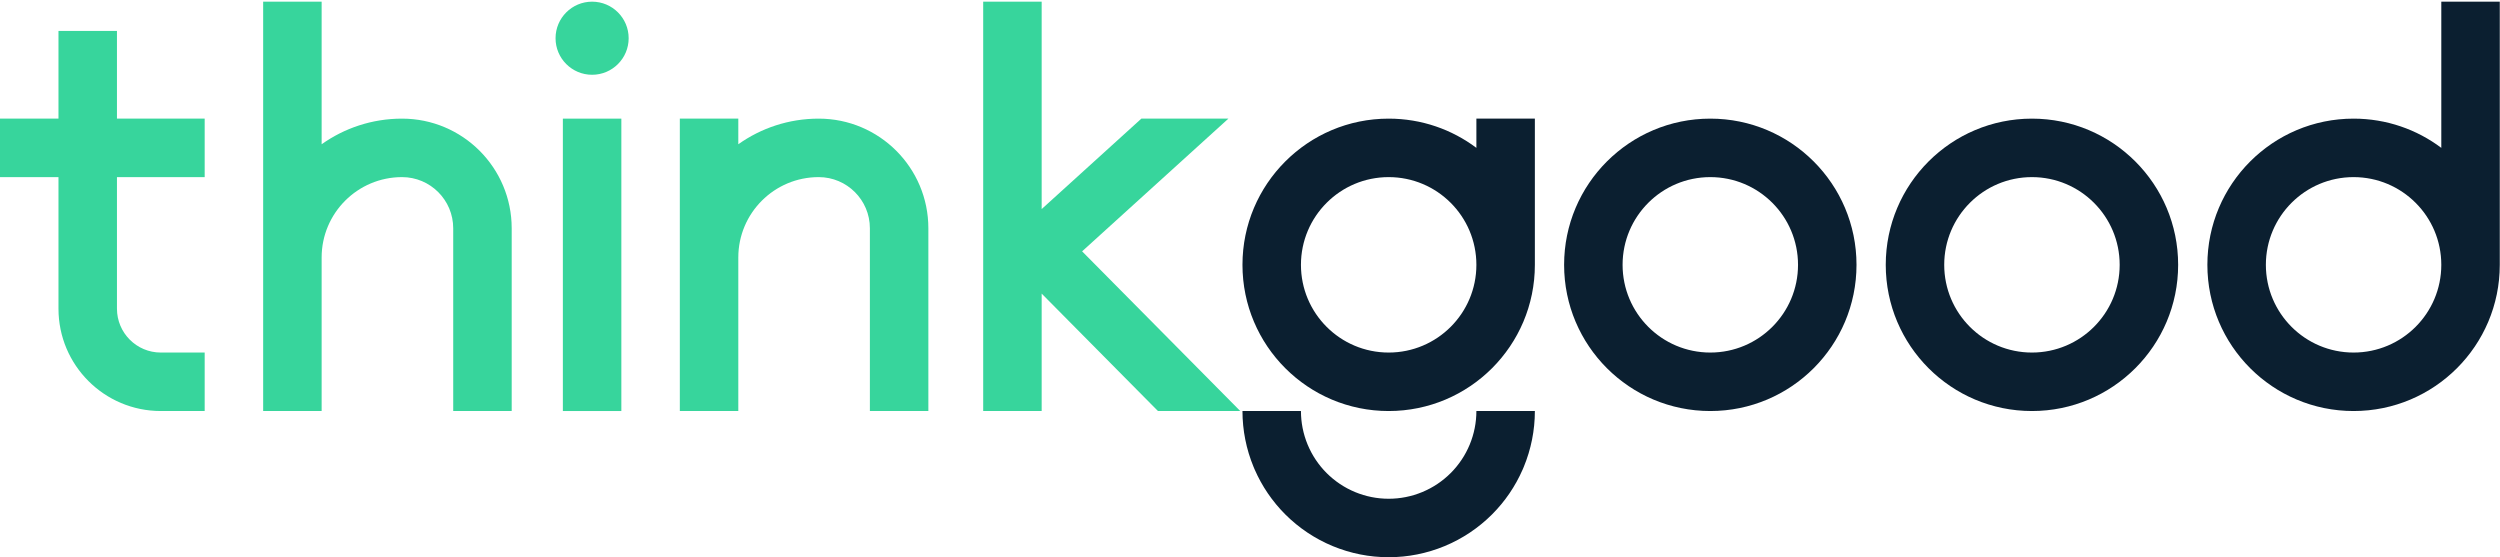<svg width="1328" height="296" viewBox="0 0 1328 296" fill="none" xmlns="http://www.w3.org/2000/svg">
<path d="M314.527 39.719C325.249 39.719 333.942 31.027 333.942 20.304C333.942 9.581 325.249 0.889 314.527 0.889C303.804 0.889 295.111 9.581 295.111 20.304C295.111 31.027 303.804 39.719 314.527 39.719Z" fill="#37D59C"/>
<path d="M298.994 63.017L298.994 218.339H330.059L330.059 63.017H298.994Z" fill="#37D59C"/>
<path d="M139.789 136.795L139.789 218.339H170.853L170.853 136.795C170.853 136.787 170.853 136.779 170.853 136.77C170.867 113.192 189.985 94.082 213.567 94.082C228.579 94.082 240.748 106.251 240.748 121.263L240.748 218.339H271.812V121.263C271.812 89.095 245.735 63.017 213.567 63.017C197.648 63.017 182.907 68.059 170.853 76.632L170.853 0.889H139.789L139.789 136.764C139.789 136.774 139.789 136.785 139.789 136.795Z" fill="#37D59C"/>
<path d="M361.123 218.339L361.123 63.018H392.187V76.632C404.241 68.059 418.982 63.018 434.901 63.018C467.069 63.018 493.146 89.095 493.146 121.263V218.339H462.082L462.082 121.263C462.082 106.251 449.913 94.082 434.901 94.082C411.317 94.082 392.197 113.196 392.187 136.778L392.187 218.339H361.123Z" fill="#37D59C"/>
<path d="M522.269 0.889L522.269 218.339H553.333L553.333 155.967L615.106 218.339H658.826L574.815 133.512L652.52 63.017H606.287L553.333 111.058L553.333 0.889H522.269Z" fill="#37D59C"/>
<path d="M31.064 163.975L31.064 94.081H0V63.016L31.064 63.016L31.064 16.42H62.129V63.016L108.725 63.016V94.081H62.129V163.975C62.129 176.843 72.56 187.274 85.427 187.274H108.725V218.338H85.427C55.403 218.338 31.064 193.999 31.064 163.975Z" fill="#37D59C"/>
<path fill-rule="evenodd" clip-rule="evenodd" d="M784.257 78.544C771.278 68.795 755.144 63.018 737.661 63.018C694.77 63.018 660 97.787 660 140.678C660 183.569 694.77 218.339 737.661 218.339C780.552 218.339 815.322 183.569 815.322 140.678V63.018H784.257V78.544ZM737.661 187.275C763.395 187.275 784.257 166.413 784.257 140.678C784.257 114.944 763.395 94.082 737.661 94.082C711.926 94.082 691.064 114.944 691.064 140.678C691.064 166.413 711.926 187.275 737.661 187.275Z" fill="#0B1F30"/>
<path d="M780.71 236.171C783.052 230.518 784.257 224.458 784.257 218.339H815.322C815.322 228.538 813.313 238.636 809.41 248.059C809.224 248.509 809.033 248.957 808.838 249.404C804.957 258.296 799.442 266.387 792.575 273.254C785.364 280.465 776.803 286.186 767.38 290.088C757.958 293.991 747.859 296 737.661 296C727.462 296 717.364 293.991 707.941 290.088C698.519 286.186 689.958 280.465 682.746 273.254C675.879 266.387 670.365 258.296 666.483 249.404C666.289 248.957 666.098 248.509 665.912 248.059C662.009 238.636 660 228.538 660 218.339H691.064V218.348C691.066 224.464 692.271 230.52 694.611 236.171C696.953 241.824 700.385 246.961 704.712 251.288C709.039 255.615 714.176 259.047 719.829 261.389C725.482 263.73 731.542 264.936 737.661 264.936C743.78 264.936 749.839 263.73 755.493 261.389C761.146 259.047 766.283 255.615 770.61 251.288C774.936 246.961 778.369 241.824 780.71 236.171Z" fill="#0B1F30"/>
<path fill-rule="evenodd" clip-rule="evenodd" d="M908.514 187.275C934.249 187.275 955.111 166.413 955.111 140.678C955.111 114.944 934.249 94.082 908.514 94.082C882.78 94.082 861.918 114.944 861.918 140.678C861.918 166.413 882.78 187.275 908.514 187.275ZM908.514 218.339C951.405 218.339 986.175 183.569 986.175 140.678C986.175 97.787 951.405 63.018 908.514 63.018C865.623 63.018 830.854 97.787 830.854 140.678C830.854 183.569 865.623 218.339 908.514 218.339Z" fill="#0B1F30"/>
<path fill-rule="evenodd" clip-rule="evenodd" d="M1079.37 187.275C1105.1 187.275 1125.97 166.413 1125.97 140.678C1125.97 114.944 1105.1 94.082 1079.37 94.082C1053.63 94.082 1032.77 114.944 1032.77 140.678C1032.77 166.413 1053.63 187.275 1079.37 187.275ZM1079.37 218.339C1122.26 218.339 1157.03 183.569 1157.03 140.678C1157.03 97.787 1122.26 63.018 1079.37 63.018C1036.48 63.018 1001.71 97.787 1001.71 140.678C1001.71 183.569 1036.48 218.339 1079.37 218.339Z" fill="#0B1F30"/>
<path fill-rule="evenodd" clip-rule="evenodd" d="M1296.82 0.889V78.544C1283.84 68.794 1267.71 63.017 1250.22 63.017C1207.33 63.017 1172.56 97.787 1172.56 140.678C1172.56 183.569 1207.33 218.339 1250.22 218.339C1293.11 218.339 1327.88 183.569 1327.88 140.678V0.889H1296.82ZM1296.82 140.678C1296.82 114.944 1275.96 94.082 1250.22 94.082C1224.49 94.082 1203.63 114.944 1203.63 140.678C1203.63 166.413 1224.49 187.275 1250.22 187.275C1275.96 187.275 1296.82 166.413 1296.82 140.678Z" fill="#0B1F30"/>
</svg>
